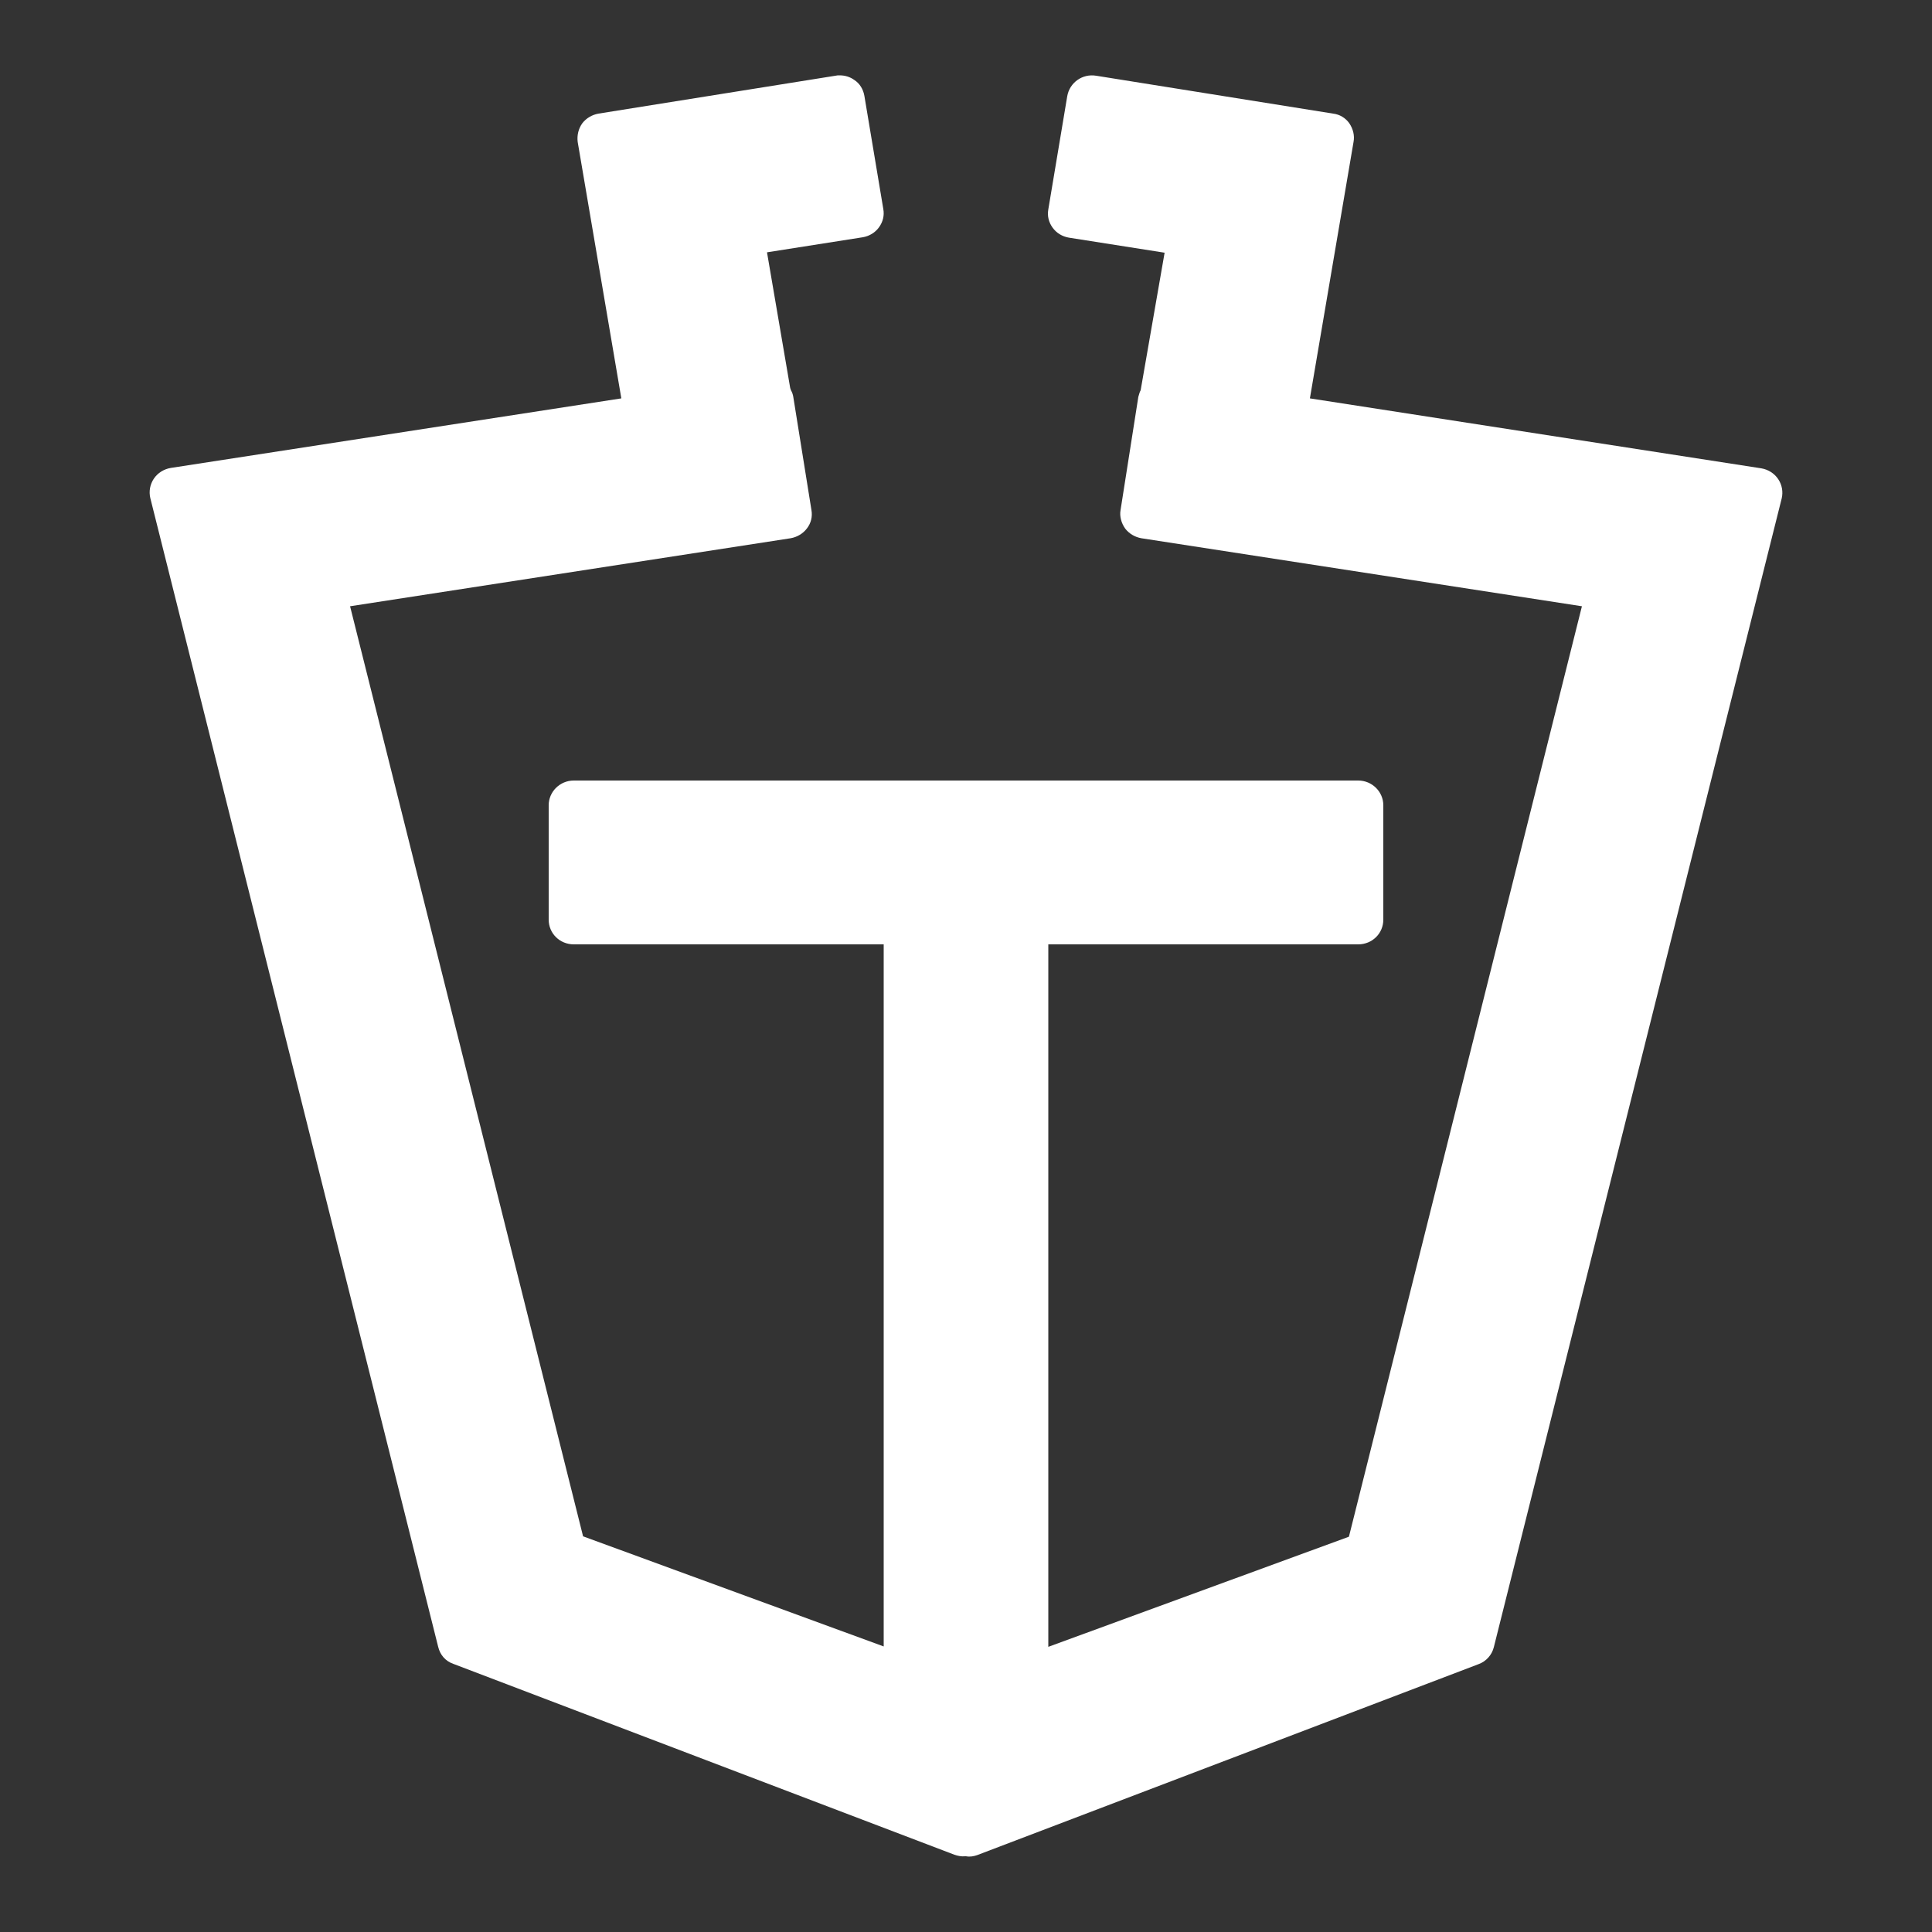 <?xml version="1.0" encoding="UTF-8"?> <!-- Generator: Adobe Illustrator 22.1.0, SVG Export Plug-In . SVG Version: 6.00 Build 0) --> <svg xmlns="http://www.w3.org/2000/svg" xmlns:xlink="http://www.w3.org/1999/xlink" id="Layer_1" x="0px" y="0px" viewBox="0 0 500 500" style="enable-background:new 0 0 500 500;" xml:space="preserve"><rect x="0" y="0" width="500" height="500" fill="#333333" stroke="none"/> <style type="text/css"> .st0{fill:#FFFFFF;} </style> <path class="st0" d="M252.9,480.1l129.7-49.4c2-0.7,3.5-2.4,4-4.4l74.5-297.3c0.4-1.7,0.1-3.5-0.9-5c-1-1.5-2.6-2.5-4.4-2.8 L339,103.1l11.3-66.4c0.3-1.6-0.1-3.3-1.1-4.8c-1-1.4-2.5-2.3-4.2-2.5l-61.3-9.8c-3.6-0.6-6.9,1.8-7.5,5.3l-4.9,29.3 c-0.3,1.7,0.1,3.3,1.1,4.7c1,1.4,2.5,2.3,4.2,2.6l24.8,3.9l-6.2,35.6c-0.3,0.5-0.4,1.1-0.6,1.7L290,132c-0.3,1.6,0.2,3.4,1.2,4.8 c1,1.3,2.5,2.2,4.2,2.5l114,17.6l-60.3,240.8l-77.8,28.5V244.4h80.2c3.6,0,6.5-2.8,6.5-6.4v-29.6c0-3.5-2.9-6.4-6.5-6.4H148.5 c-3.6,0-6.5,2.9-6.5,6.4v29.6c0,3.6,2.9,6.4,6.5,6.4h80.2v181.7l-77.8-28.5L90.6,156.9l114-17.6c1.7-0.3,3.2-1.2,4.2-2.5 c1.1-1.4,1.5-3.1,1.2-4.8l-4.7-29.3c-0.1-0.6-0.3-1.2-0.6-1.7l-0.2-0.6l-6-35.1l24.8-3.9c1.7-0.3,3.2-1.2,4.2-2.6 c1-1.4,1.4-3,1.1-4.7l-4.9-29.3c-0.3-1.7-1.2-3.2-2.6-4.1c-1.1-0.8-2.4-1.2-3.8-1.2c-0.4,0-0.7,0-1.1,0.1l-61.3,9.8 c-1.7,0.3-3.2,1.2-4.2,2.5c-1,1.4-1.4,3.1-1.2,4.8l11.3,66.4L44.2,121.1c-1.8,0.3-3.4,1.3-4.4,2.8c-1,1.5-1.3,3.3-0.9,5l74.5,297.3 c0.5,2.1,1.9,3.7,3.9,4.4l129.7,49.4c0.9,0.3,1.8,0.5,2.8,0.4h0.1h0.1C251.1,480.6,252,480.4,252.9,480.1"></path> </svg> 
